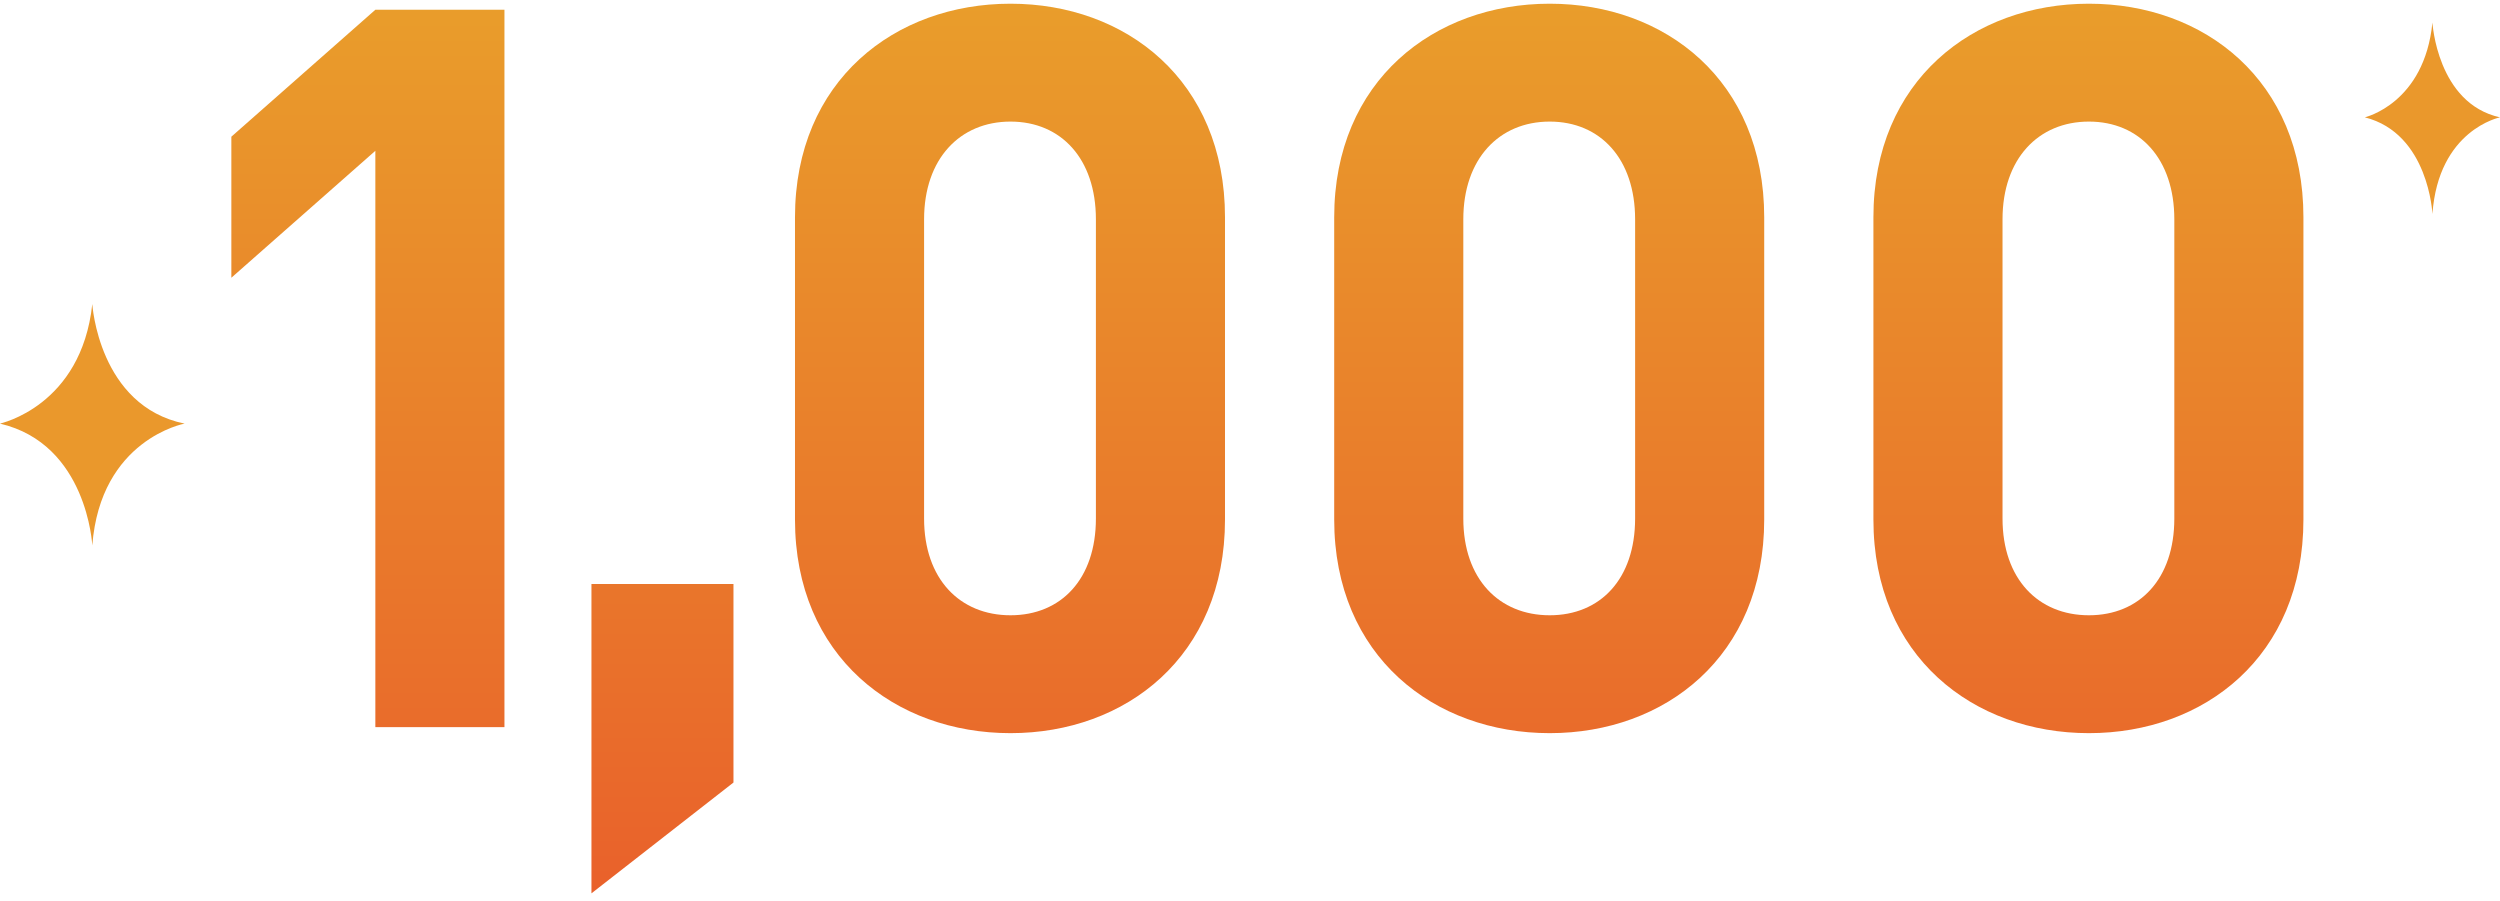 <svg width="222" height="80" viewBox="0 0 222 80" fill="none" xmlns="http://www.w3.org/2000/svg">
<path d="M44.795 64.567V0.866H33.331L20.544 12.139V24.664L33.331 13.391V64.567H44.795Z" fill="url(#paint0_linear_316_1445)"/>
<path d="M65.132 69.488V51.862H52.521V79.329L65.132 69.488Z" fill="url(#paint1_linear_316_1445)"/>
<path d="M108.78 46.137V19.296C108.78 7.129 99.961 0.329 89.732 0.329C79.502 0.329 70.595 7.129 70.595 19.296V46.137C70.595 58.304 79.502 65.104 89.732 65.104C99.961 65.104 108.78 58.304 108.78 46.137ZM97.316 46.047C97.316 51.415 94.229 54.636 89.732 54.636C85.234 54.636 82.059 51.415 82.059 46.047V19.475C82.059 14.107 85.234 10.797 89.732 10.797C94.229 10.797 97.316 14.107 97.316 19.475V46.047Z" fill="url(#paint2_linear_316_1445)"/>
<path d="M156.662 46.137V19.296C156.662 7.129 147.843 0.329 137.614 0.329C127.384 0.329 118.477 7.129 118.477 19.296V46.137C118.477 58.304 127.384 65.104 137.614 65.104C147.843 65.104 156.662 58.304 156.662 46.137ZM145.198 46.047C145.198 51.415 142.111 54.636 137.614 54.636C133.116 54.636 129.942 51.415 129.942 46.047V19.475C129.942 14.107 133.116 10.797 137.614 10.797C142.111 10.797 145.198 14.107 145.198 19.475V46.047Z" fill="url(#paint3_linear_316_1445)"/>
<path d="M204.544 46.137V19.296C204.544 7.129 195.725 0.329 185.496 0.329C175.266 0.329 166.359 7.129 166.359 19.296V46.137C166.359 58.304 175.266 65.104 185.496 65.104C195.725 65.104 204.544 58.304 204.544 46.137ZM193.08 46.047C193.08 51.415 189.993 54.636 185.496 54.636C180.998 54.636 177.824 51.415 177.824 46.047V19.475C177.824 14.107 180.998 10.797 185.496 10.797C189.993 10.797 193.08 14.107 193.08 19.475V46.047Z" fill="url(#paint4_linear_316_1445)"/>
<path d="M8.196 27C8.196 27 8.751 36.058 16.391 37.617C16.391 37.617 8.918 38.997 8.196 48.435C8.196 48.435 7.751 39.427 0 37.617C0 37.6 7.218 36.091 8.196 27Z" fill="#EA982C"/>
<path d="M216 2C216 2 216.407 9.184 222 10.42C222 10.42 216.529 11.515 216 19C216 19 215.675 11.856 210 10.42C210 10.407 215.284 9.21 216 2Z" fill="#EA982C"/>
<defs>
<linearGradient id="paint0_linear_316_1445" x1="112.544" y1="0.329" x2="112.544" y2="79.329" gradientUnits="userSpaceOnUse">
<stop stop-color="#E99D2B"/>
<stop offset="1" stop-color="#E9612B"/>
</linearGradient>
<linearGradient id="paint1_linear_316_1445" x1="112.544" y1="0.329" x2="112.544" y2="79.329" gradientUnits="userSpaceOnUse">
<stop stop-color="#E99D2B"/>
<stop offset="1" stop-color="#E9612B"/>
</linearGradient>
<linearGradient id="paint2_linear_316_1445" x1="112.544" y1="0.329" x2="112.544" y2="79.329" gradientUnits="userSpaceOnUse">
<stop stop-color="#E99D2B"/>
<stop offset="1" stop-color="#E9612B"/>
</linearGradient>
<linearGradient id="paint3_linear_316_1445" x1="112.544" y1="0.329" x2="112.544" y2="79.329" gradientUnits="userSpaceOnUse">
<stop stop-color="#E99D2B"/>
<stop offset="1" stop-color="#E9612B"/>
</linearGradient>
<linearGradient id="paint4_linear_316_1445" x1="112.544" y1="0.329" x2="112.544" y2="79.329" gradientUnits="userSpaceOnUse">
<stop stop-color="#E99D2B"/>
<stop offset="1" stop-color="#E9612B"/>
</linearGradient>
</defs>
</svg>
